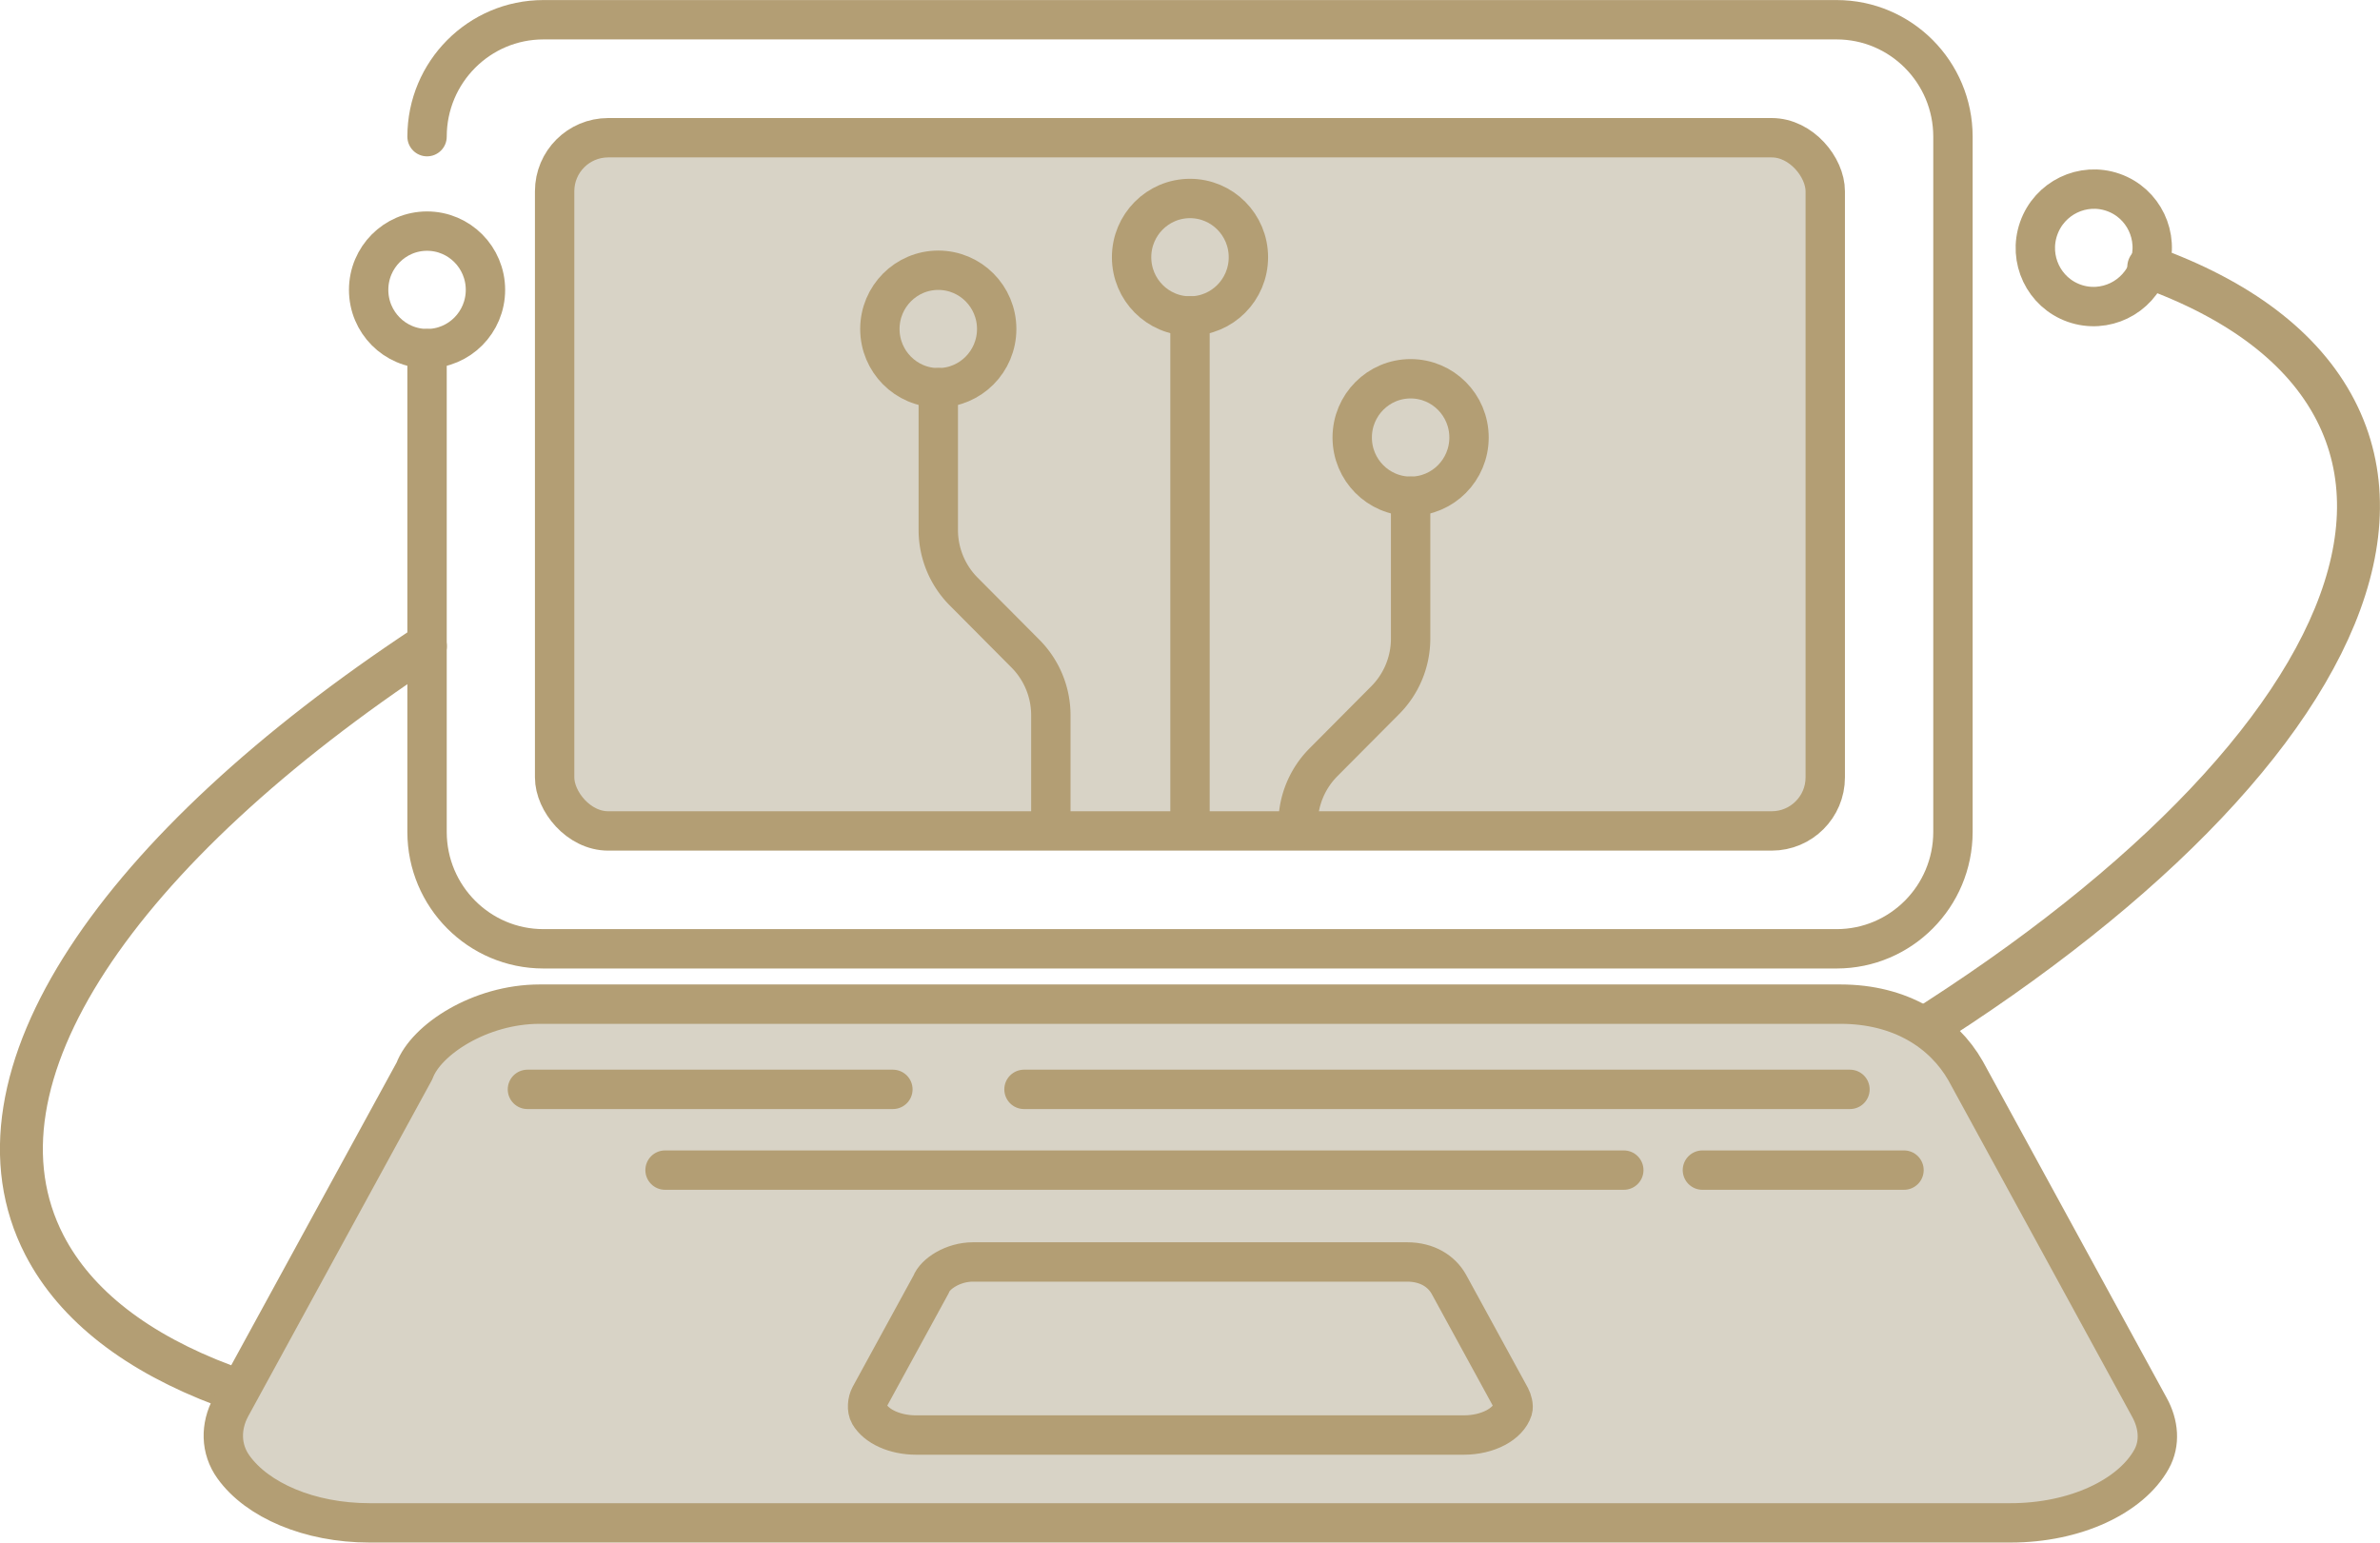<svg xmlns="http://www.w3.org/2000/svg" viewBox="0 0 201.3 130.49"><defs><style>.cls-2,.cls-3{stroke:#b39e74;stroke-linecap:round;stroke-linejoin:round}.cls-3{fill:none}.cls-2{fill:#d8d3c6}.cls-2,.cls-3{stroke-width:3.33px}</style></defs><g style="isolation:isolate"><g id="Layer_2" data-name="Layer 2"><g id="Content" style="mix-blend-mode:multiply"><path d="M181.74 22.59c7.55 2.72 13.04 6.76 15.8 12.11 10.71 20.79-23.99 53.45-77.5 72.95-53.51 19.5-105.58 18.45-116.29-2.34-7.23-14.04 6.24-33.49 32.23-50.65" style="fill:none;stroke:#b39e74;stroke-linecap:round;stroke-linejoin:round;stroke-width:3.63px"/><rect width="107.47" height="58.64" x="46.91" y="11.65" class="cls-2" rx="4.53" ry="4.53"/><path d="M170.04 128.82H31.26c-5.11 0-9.51-1.93-11.51-4.72-1.11-1.54-1.11-3.45-.22-5.09l15.53-28.43c.96-2.61 5.51-5.64 10.59-5.64h110.01c5.08 0 8.71 2.35 10.59 5.64l15.56 28.49c.76 1.39.93 3 .16 4.38-1.75 3.13-6.43 5.37-11.92 5.37Z" class="cls-2"/><path d="M123.81 121.39H77.49c-1.82 0-3.36-.73-3.96-1.76-.24-.41-.17-1.11.05-1.52l5.18-9.48c.32-.87 1.84-1.88 3.53-1.88h36.72c1.7 0 2.91.78 3.53 1.88l5.22 9.55c.15.28.28.76.19 1.05-.39 1.23-2.1 2.16-4.14 2.16ZM36.12 11.56c0-5.46 4.41-9.89 9.84-9.89h109.38c5.43 0 9.84 4.43 9.84 9.89v58.81c0 5.46-4.41 9.89-9.84 9.89H45.96c-5.43 0-9.84-4.43-9.84-9.89V29.49" class="cls-3"/><ellipse cx="36.12" cy="24.52" class="cls-3" rx="4.94" ry="4.97"/><ellipse cx="177.08" cy="20.96" class="cls-3" rx="4.97" ry="4.94" transform="rotate(-70.66 177.089 20.954)"/><ellipse cx="79.36" cy="27.83" class="cls-3" rx="4.94" ry="4.97"/><path d="M79.36 32.79v12.04c0 1.95.77 3.82 2.14 5.2l5.24 5.27a7.381 7.381 0 0 1 2.14 5.2v9.52" class="cls-3"/><ellipse cx="119.31" cy="37.01" class="cls-3" rx="4.94" ry="4.97"/><path d="M119.31 41.98v12.04c0 1.95-.77 3.82-2.14 5.2l-5.24 5.27a7.381 7.381 0 0 0-2.14 5.2v.34M100.65 70.01V26.72" class="cls-3"/><ellipse cx="100.65" cy="21.76" class="cls-3" rx="4.94" ry="4.97"/><path d="M137.34 98.98H56.25M156.47 92.15H86.61M75.52 92.15H44.61M161.04 98.98h-17.05" class="cls-3"/></g></g></g></svg>